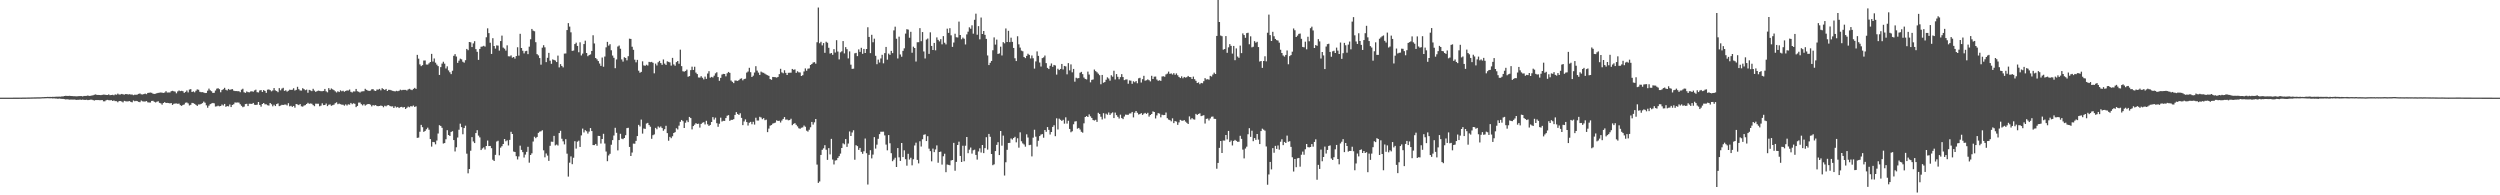 <?xml version="1.0" encoding="UTF-8"?>
<svg xmlns="http://www.w3.org/2000/svg" width="1920" height="150">
  <path d="M0 75.000h1v1.000H0zM1 74.999h1v1.000H1zM2 74.999h1v1.000H2zM3 74.997h1v1.000H3zM4 74.995h1v1.000H4zM5 74.994h1v1.000H5zM6 74.992h1v1.000H6zM7 74.990h1v1.000H7zM8 74.989h1v1.000H8zM9 74.986h1v1.000H9zM10 74.981h1v1.000H10zM11 74.980h1v1.000H11zM12 74.980h1v1.000H12zM13 74.964h1v1.000H13zM14 74.962h1v1.000H14zM15 74.944h1v1.000H15zM16 74.958h1v1.000H16zM17 74.927h1v1.000H17zM18 74.931h1v1.000H18zM19 74.917h1v1.000H19zM20 74.893h1v1.000H20zM21 74.869h1v1.000H21zM22 74.866h1v1.000H22zM23 74.843h1v1.000H23zM24 74.818h1v1.000H24zM25 74.797h1v1.000H25zM26 74.771h1v1.000H26zM27 74.754h1v1.000H27zM28 74.704h1v1.000H28zM29 74.725h1v1.000H29zM30 74.708h1v1.000H30zM31 74.692h1v1.000H31zM32 74.585h1v1.000H32zM33 74.583h1v1.000H33zM34 74.517h1v1.000H34zM35 74.478h1v1.000H35zM36 74.382h1v1.010H36zM37 74.431h1v1.043H37zM38 74.385h1v1.141H38zM39 74.465h1v1.011H39zM40 74.337h1v1.261H40zM41 74.378h1v1.135H41zM42 74.295h1v1.375H42zM43 74.238h1v1.425H43zM44 74.252h1v1.647H44zM45 74.213h1v1.465H45zM46 74.229h1v1.621H46zM47 74.029h1v1.916H47zM48 74.050h1v1.906H48zM49 73.726h1v2.408H49zM50 73.591h1v2.789H50zM51 73.700h1v2.522H51zM52 73.667h1v2.733H52zM53 73.582h1v2.985H53zM54 73.728h1v2.696H54zM55 73.767h1v2.720H55zM56 73.873h1v2.612H56zM57 73.904h1v2.534H57zM58 73.971h1v2.760H58zM59 73.938h1v2.691H59zM60 73.833h1v2.799H60zM61 73.766h1v2.735H61zM62 73.761h1v2.934H62zM63 74.016h1v2.461H63zM64 73.652h1v3.031H64zM65 73.690h1v3.040H65zM66 73.604h1v3.011H66zM67 73.314h1v3.598H67zM68 73.676h1v3.093H68zM69 73.599h1v2.962H69zM70 73.382h1v3.184H70zM71 73.145h1v3.765H71zM72 72.776h1v4.443H72zM73 72.523h1v4.333H73zM74 72.931h1v3.909H74zM75 72.933h1v3.926H75zM76 72.949h1v3.988H76zM77 73.076h1v3.877H77zM78 72.870h1v3.921H78zM79 72.640h1v5.165H79zM80 72.684h1v5.145H80zM81 72.911h1v4.100H81zM82 72.959h1v3.751H82zM83 72.476h1v4.490H83zM84 73.130h1v3.929H84zM85 72.949h1v3.961H85zM86 72.818h1v4.698H86zM87 73.171h1v4.012H87zM88 72.508h1v5.188H88zM89 72.769h1v4.961H89zM90 71.899h1v6.625H90zM91 72.606h1v5.002H91zM92 72.548h1v5.068H92zM93 72.161h1v5.821H93zM94 72.456h1v6.171H94zM95 72.639h1v4.823H95zM96 72.263h1v5.518H96zM97 72.270h1v5.665H97zM98 72.537h1v5.266H98zM99 72.348h1v5.295H99zM100 72.625h1v5.665H100zM101 72.583h1v6.002H101zM102 73.137h1v4.018H102zM103 72.682h1v5.106H103zM104 72.798h1v4.650H104zM105 72.608h1v5.109H105zM106 72.091h1v6.152H106zM107 71.798h1v6.709H107zM108 72.444h1v4.788H108zM109 72.556h1v5.271H109zM110 72.258h1v5.698H110zM111 71.900h1v6.054H111zM112 72.353h1v5.286H112zM113 71.362h1v7.206H113zM114 71.233h1v7.530H114zM115 71.086h1v7.666H115zM116 71.262h1v6.237H116zM117 71.939h1v5.477H117zM118 72.156h1v6.019H118zM119 72.007h1v6.701H119zM120 71.559h1v6.595H120zM121 71.332h1v6.428H121zM122 71.147h1v7.849H122zM123 71.008h1v8.362H123zM124 71.179h1v9.192H124zM125 71.382h1v7.737H125zM126 71.082h1v7.340H126zM127 70.039h1v9.048H127zM128 71.069h1v7.926H128zM129 71.010h1v8.167H129zM130 71.011h1v8.396H130zM131 70.051h1v9.103H131zM132 69.754h1v10.859H132zM133 70.104h1v9.633H133zM134 70.327h1v9.203H134zM135 71.658h1v7.800H135zM136 70.181h1v9.531H136zM137 69.501h1v10.086H137zM138 70.012h1v10.776H138zM139 69.742h1v11.544H139zM140 70.035h1v10.545H140zM141 71.303h1v8.940H141zM142 70.548h1v8.350H142zM143 69.457h1v9.249H143zM144 70.960h1v8.468H144zM145 68.761h1v12.223H145zM146 68.467h1v12.006H146zM147 70.633h1v8.364H147zM148 70.201h1v9.072H148zM149 70.923h1v8.855H149zM150 69.704h1v10.828H150zM151 68.673h1v12.670H151zM152 68.904h1v11.329H152zM153 70.489h1v9.739H153zM154 70.798h1v9.022H154zM155 70.741h1v8.462H155zM156 71.077h1v6.946H156zM157 71.465h1v7.453H157zM158 71.375h1v9.502H158zM159 69.646h1v13.093H159zM160 68.055h1v13.114H160zM161 69.354h1v10.615H161zM162 70.067h1v9.384H162zM163 71.367h1v7.663H163zM164 71.267h1v8.098H164zM165 69.523h1v12.315H165zM166 68.081h1v13.583H166zM167 67.728h1v13.421H167zM168 68.487h1v13.154H168zM169 70.849h1v10.564H169zM170 69.174h1v11.125H170zM171 68.498h1v12.564H171zM172 67.407h1v12.426H172zM173 68.978h1v13.032H173zM174 69.500h1v11.975H174zM175 68.298h1v13.432H175zM176 69.040h1v11.206H176zM177 68.676h1v13.533H177zM178 68.430h1v12.159H178zM179 69.633h1v10.427H179zM180 69.939h1v8.749H180zM181 69.940h1v8.863H181zM182 70.063h1v8.617H182zM183 70.051h1v8.722H183zM184 70.802h1v9.294H184zM185 68.841h1v12.424H185zM186 68.170h1v14.142H186zM187 70.885h1v10.984H187zM188 71.322h1v8.612H188zM189 70.246h1v9.461H189zM190 70.762h1v10.719H190zM191 70.927h1v8.746H191zM192 70.251h1v9.481H192zM193 70.097h1v9.735H193zM194 70.431h1v8.607H194zM195 69.413h1v11.023H195zM196 68.875h1v11.759H196zM197 70.822h1v9.545H197zM198 71.026h1v7.315H198zM199 69.465h1v11.128H199zM200 69.166h1v12.738H200zM201 70.612h1v9.279H201zM202 69.188h1v9.927H202zM203 69.820h1v10.315H203zM204 71.333h1v8.797H204zM205 68.859h1v11.962H205zM206 68.666h1v12.424H206zM207 69.206h1v9.874H207zM208 70.133h1v9.963H208zM209 69.471h1v12.171H209zM210 67.643h1v12.769H210zM211 69.441h1v12.016H211zM212 69.927h1v9.988H212zM213 70.825h1v8.583H213zM214 67.665h1v13.849H214zM215 69.373h1v11.730H215zM216 68.040h1v12.453H216zM217 67.414h1v13.235H217zM218 69.802h1v10.524H218zM219 69.321h1v10.962H219zM220 70.368h1v10.631H220zM221 69.665h1v9.609H221zM222 68.874h1v12.794H222zM223 69.087h1v12.149H223zM224 68.899h1v13.159H224zM225 67.763h1v13.594H225zM226 69.524h1v13.148H226zM227 69.034h1v10.838H227zM228 66.677h1v13.546H228zM229 68.503h1v12.249H229zM230 69.484h1v10.449H230zM231 69.579h1v12.096H231zM232 67.734h1v14.181H232zM233 68.435h1v12.654H233zM234 69.254h1v11.503H234zM235 68.824h1v11.068H235zM236 71.227h1v7.731H236zM237 69.028h1v10.692H237zM238 69.440h1v10.033H238zM239 70.004h1v9.672H239zM240 68.223h1v12.528H240zM241 69.598h1v11.945H241zM242 70.544h1v9.080H242zM243 69.973h1v9.688H243zM244 69.592h1v10.071H244zM245 69.801h1v11.813H245zM246 70.065h1v11.100H246zM247 70.058h1v9.324H247zM248 69.817h1v10.940H248zM249 68.326h1v12.334H249zM250 70.152h1v9.386H250zM251 70.916h1v10.579H251zM252 67.696h1v12.739H252zM253 69.035h1v11.134H253zM254 67.925h1v13.351H254zM255 68.597h1v12.200H255zM256 69.232h1v11.151H256zM257 70.166h1v9.083H257zM258 71.018h1v7.586H258zM259 70.080h1v9.951H259zM260 70.711h1v8.831H260zM261 69.353h1v10.666H261zM262 70.073h1v10.304H262zM263 69.681h1v10.760H263zM264 70.432h1v10.722H264zM265 69.851h1v10.333H265zM266 69.407h1v11.638H266zM267 69.539h1v10.611H267zM268 68.772h1v11.597H268zM269 70.498h1v8.575H269zM270 71.008h1v9.010H270zM271 70.213h1v9.117H271zM272 70.252h1v9.489H272zM273 68.314h1v13.982H273zM274 70.073h1v11.274H274zM275 70.460h1v8.330H275zM276 71.092h1v7.680H276zM277 70.284h1v9.727H277zM278 70.152h1v10.796H278zM279 70.026h1v10.023H279zM280 68.175h1v12.924H280zM281 69.023h1v11.345H281zM282 69.525h1v10.375H282zM283 69.842h1v10.033H283zM284 69.565h1v10.798H284zM285 68.627h1v13.086H285zM286 68.473h1v12.289H286zM287 69.518h1v11.509H287zM288 69.913h1v10.795H288zM289 68.760h1v12.717H289zM290 68.825h1v12.719H290zM291 68.270h1v13.154H291zM292 69.386h1v11.666H292zM293 67.758h1v13.594H293zM294 68.460h1v13.908H294zM295 69.078h1v12.135H295zM296 68.285h1v13.396H296zM297 69.871h1v11.046H297zM298 68.942h1v11.764H298zM299 69.030h1v12.444H299zM300 69.364h1v12.424H300zM301 69.738h1v11.915H301zM302 69.983h1v12.958H302zM303 70.174h1v11.468H303zM304 69.738h1v12.856H304zM305 70.026h1v12.086H305zM306 69.707h1v13.287H306zM307 68.863h1v13.435H307zM308 69.333h1v12.766H308zM309 69.036h1v13.626H309zM310 69.015h1v13.180H310zM311 69.002h1v14.722H311zM312 69.534h1v13.239H312zM313 68.683h1v13.207H313zM314 68.217h1v14.138H314zM315 68.810h1v12.688H315zM316 69.220h1v12.549H316zM317 68.265h1v12.773H317zM318 67.501h1v14.603H318zM319 68.248h1v13.419H319zM320 42.145h1v63.756H320zM321 45.046h1v60.656H321zM322 49.462h1v51.694H322zM323 50.798h1v45.114H323zM324 50.018h1v47.684H324zM325 46.495h1v54.796H325zM326 46.445h1v54.095H326zM327 49.542h1v49.734H327zM328 49.620h1v48.404H328zM329 48.624h1v51.001H329zM330 47.613h1v59.182H330zM331 41.362h1v71.212H331zM332 47.232h1v61.786H332zM333 44.877h1v64.355H333zM334 48.116h1v62.745H334zM335 49.635h1v58.294H335zM336 50.772h1v51.803H336zM337 57.572h1v38.593H337zM338 51.582h1v45.158H338zM339 48.823h1v49.336H339zM340 47.389h1v62.861H340zM341 48.898h1v60.973H341zM342 52.594h1v54.372H342zM343 50.962h1v49.029H343zM344 54.087h1v49.579H344zM345 55.488h1v48.948H345zM346 56.922h1v44.406H346zM347 54.305h1v46.474H347zM348 42.876h1v64.677H348zM349 41.586h1v74.726H349zM350 43.397h1v69.704H350zM351 48.289h1v57.327H351zM352 46.606h1v53.041H352zM353 45.033h1v49.927H353zM354 45.592h1v52.044H354zM355 47.431h1v55.711H355zM356 48.121h1v50.224H356zM357 46.221h1v50.298H357zM358 37.566h1v80.452H358zM359 38.530h1v94.593H359zM360 32.239h1v97.577H360zM361 32.517h1v83.259H361zM362 36.145h1v69.198H362zM363 33.343h1v75.301H363zM364 31.628h1v78.262H364zM365 37.720h1v64.493H365zM366 39.765h1v60.243H366zM367 45.961h1v58.188H367zM368 37.603h1v67.907H368zM369 35.915h1v79.341H369zM370 35.709h1v78.335H370zM371 35.176h1v78.037H371zM372 35.787h1v79.056H372zM373 28.633h1v83.508H373zM374 21.743h1v86.189H374zM375 25.437h1v86.759H375zM376 32.816h1v79.271H376zM377 41.398h1v72.441H377zM378 29.350h1v93.331H378zM379 35.353h1v88.292H379zM380 37.311h1v81.652H380zM381 34.877h1v73.817H381zM382 35.035h1v73.032H382zM383 38.874h1v80.406H383zM384 31.548h1v81.881H384zM385 27.326h1v84.971H385zM386 36.553h1v74.042H386zM387 37.382h1v69.381H387zM388 38.854h1v69.641H388zM389 34.828h1v72.933H389zM390 43.229h1v68.472H390zM391 43.335h1v64.080H391zM392 42.567h1v58.649H392zM393 44.297h1v58.624H393zM394 43.793h1v72.565H394zM395 44.999h1v71.742H395zM396 43.063h1v76.914H396zM397 36.305h1v86.141H397zM398 42.693h1v77.484H398zM399 25.963h1v85.910H399zM400 36.887h1v78.194H400zM401 38.985h1v77.866H401zM402 41.003h1v80.000H402zM403 39.306h1v79.421H403zM404 39.011h1v77.615H404zM405 41.561h1v71.171H405zM406 35.851h1v89.103H406zM407 30.141h1v88.908H407zM408 22.224h1v95.530H408zM409 23.551h1v85.122H409zM410 24.010h1v80.992H410zM411 32.431h1v73.688H411zM412 41.585h1v63.591H412zM413 42.541h1v59.478H413zM414 44.576h1v56.546H414zM415 49.657h1v51.155H415zM416 36.602h1v63.434H416zM417 34.726h1v80.720H417zM418 36.326h1v84.481H418zM419 47.724h1v70.154H419zM420 44.416h1v75.068H420zM421 40.590h1v82.933H421zM422 46.570h1v65.406H422zM423 48.993h1v59.805H423zM424 45.597h1v63.321H424zM425 46.027h1v58.312H425zM426 46.509h1v65.140H426zM427 47.655h1v63.370H427zM428 42.719h1v69.040H428zM429 51.744h1v50.451H429zM430 49.257h1v51.209H430zM431 50.628h1v55.914H431zM432 51.765h1v56.769H432zM433 41.180h1v69.695H433zM434 41.061h1v65.819H434zM435 23.075h1v94.938H435zM436 17.756h1v117.893H436zM437 20.446h1v104.481H437zM438 24.816h1v95.280H438zM439 39.051h1v87.045H439zM440 38.830h1v82.311H440zM441 33.856h1v74.577H441zM442 32.790h1v81.338H442zM443 35.254h1v73.534H443zM444 40.140h1v67.892H444zM445 32.493h1v80.355H445zM446 42.588h1v61.388H446zM447 41.146h1v57.637H447zM448 33.860h1v67.882H448zM449 31.226h1v68.786H449zM450 40.701h1v60.096H450zM451 43.160h1v59.420H451zM452 42.298h1v58.775H452zM453 41.768h1v56.604H453zM454 39.094h1v61.572H454zM455 27.095h1v84.328H455zM456 33.361h1v78.124H456zM457 44.551h1v66.013H457zM458 45.554h1v66.355H458zM459 46.904h1v57.466H459zM460 48.778h1v55.689H460zM461 50.591h1v59.621H461zM462 44.188h1v62.571H462zM463 51.250h1v51.500H463zM464 43.401h1v66.823H464zM465 36.375h1v79.982H465zM466 32.155h1v91.635H466zM467 35.047h1v84.351H467zM468 33.953h1v84.146H468zM469 38.610h1v72.550H469zM470 42.650h1v64.950H470zM471 44.401h1v59.685H471zM472 52.361h1v45.788H472zM473 45.693h1v56.282H473zM474 35.714h1v79.795H474zM475 34.975h1v72.583H475zM476 37.434h1v65.346H476zM477 45.637h1v60.854H477zM478 47.312h1v59.595H478zM479 43.991h1v62.000H479zM480 44.514h1v59.344H480zM481 46.322h1v52.108H481zM482 43.172h1v54.978H482zM483 29.683h1v83.147H483zM484 29.893h1v89.900H484zM485 35.917h1v81.219H485zM486 38.271h1v72.004H486zM487 45.844h1v64.559H487zM488 47.880h1v60.287H488zM489 45.959h1v58.522H489zM490 54.284h1v41.620H490zM491 55.878h1v41.262H491zM492 55.218h1v36.655H492zM493 47.091h1v55.538H493zM494 50.226h1v48.468H494zM495 50.521h1v48.438H495zM496 49.739h1v45.159H496zM497 50.346h1v44.023H497zM498 47.528h1v48.543H498zM499 47.747h1v49.562H499zM500 47.519h1v59.063H500zM501 48.217h1v55.640H501zM502 56.305h1v46.895H502zM503 48.832h1v49.348H503zM504 50.283h1v48.987H504zM505 47.795h1v49.324H505zM506 46.737h1v51.264H506zM507 48.422h1v48.689H507zM508 49.751h1v48.599H508zM509 45.685h1v54.717H509zM510 48.831h1v50.385H510zM511 49.852h1v46.780H511zM512 47.094h1v55.148H512zM513 47.525h1v60.540H513zM514 47.921h1v57.194H514zM515 50.363h1v55.781H515zM516 44.423h1v60.207H516zM517 49.467h1v52.700H517zM518 50.462h1v51.019H518zM519 47.742h1v50.763H519zM520 46.857h1v52.550H520zM521 48.965h1v47.543H521zM522 38.170h1v55.398H522zM523 50.786h1v41.348H523zM524 54.713h1v38.380H524zM525 55.024h1v43.260H525zM526 54.488h1v39.762H526zM527 53.451h1v39.025H527zM528 58.907h1v34.868H528zM529 58.430h1v31.373H529zM530 53.881h1v36.787H530zM531 51.224h1v48.142H531zM532 53.721h1v43.094H532zM533 51.258h1v44.497H533zM534 55.770h1v38.821H534zM535 56.862h1v38.376H535zM536 59.512h1v35.441H536zM537 59.612h1v38.369H537zM538 58.521h1v36.662H538zM539 59.705h1v34.553H539zM540 60.974h1v32.882H540zM541 58.834h1v36.756H541zM542 60.595h1v32.162H542zM543 56.478h1v39.008H543zM544 54.695h1v42.003H544zM545 59.653h1v36.287H545zM546 59.039h1v34.639H546zM547 59.511h1v30.428H547zM548 58.093h1v33.779H548zM549 56.326h1v34.025H549zM550 55.485h1v39.146H550zM551 59.178h1v38.185H551zM552 62.080h1v32.930H552zM553 59.827h1v30.565H553zM554 57.238h1v36.105H554zM555 56.720h1v36.061H555zM556 56.838h1v36.058H556zM557 58.621h1v32.047H557zM558 56.276h1v32.617H558zM559 55.239h1v33.178H559zM560 55.952h1v36.888H560zM561 61.837h1v30.246H561zM562 62.829h1v29.239H562zM563 63.853h1v27.713H563zM564 61.803h1v26.451H564zM565 61.904h1v24.218H565zM566 62.149h1v25.355H566zM567 61.551h1v26.733H567zM568 60.510h1v26.485H568zM569 60.179h1v30.345H569zM570 61.686h1v34.439H570zM571 60.716h1v32.580H571zM572 60.442h1v31.253H572zM573 55.774h1v37.980H573zM574 54.958h1v41.478H574zM575 52.080h1v42.178H575zM576 55.468h1v38.106H576zM577 59.137h1v36.297H577zM578 58.101h1v35.426H578zM579 55.727h1v39.953H579zM580 50.861h1v39.577H580zM581 54.227h1v38.354H581zM582 55.747h1v36.823H582zM583 57.559h1v32.120H583zM584 55.002h1v35.196H584zM585 55.659h1v35.883H585zM586 55.899h1v34.827H586zM587 56.611h1v35.713H587zM588 57.270h1v34.646H588zM589 57.752h1v43.727H589zM590 58.261h1v40.523H590zM591 60.702h1v35.788H591zM592 61.270h1v34.801H592zM593 59.074h1v35.839H593zM594 59.163h1v35.392H594zM595 59.302h1v34.874H595zM596 59.580h1v32.812H596zM597 59.092h1v33.823H597zM598 56.920h1v35.783H598zM599 52.856h1v41.260H599zM600 55.620h1v36.973H600zM601 56.281h1v35.070H601zM602 53.959h1v35.959H602zM603 55.952h1v35.971H603zM604 57.582h1v34.229H604zM605 55.898h1v36.539H605zM606 55.851h1v36.383H606zM607 55.791h1v35.400H607zM608 52.930h1v43.230H608zM609 53.619h1v41.500H609zM610 53.298h1v41.266H610zM611 55.985h1v39.862H611zM612 54.727h1v42.372H612zM613 55.527h1v43.004H613zM614 55.658h1v43.267H614zM615 58.376h1v39.716H615zM616 57.761h1v40.074H616zM617 54.860h1v41.540H617zM618 52.546h1v44.802H618zM619 54.344h1v45.990H619zM620 52.737h1v48.337H620zM621 52.549h1v47.106H621zM622 49.916h1v47.830H622zM623 49.133h1v44.515H623zM624 48.004h1v47.671H624zM625 47.715h1v46.238H625zM626 48.910h1v42.496H626zM627 32.452h1v93.943H627zM628 5.787h1v134.654H628zM629 33.203h1v106.141H629zM630 32.103h1v86.865H630zM631 34.850h1v80.189H631zM632 33.054h1v80.870H632zM633 40.526h1v71.010H633zM634 32.077h1v82.943H634zM635 32.820h1v89.942H635zM636 36.719h1v77.029H636zM637 41.191h1v77.385H637zM638 40.728h1v65.935H638zM639 42.079h1v80.468H639zM640 37.741h1v88.562H640zM641 40.369h1v82.906H641zM642 30.851h1v92.170H642zM643 39.601h1v81.712H643zM644 45.609h1v74.306H644zM645 40.213h1v77.770H645zM646 39.428h1v74.217H646zM647 31.516h1v78.542H647zM648 40.995h1v69.872H648zM649 36.189h1v70.596H649zM650 37.797h1v75.021H650zM651 44.873h1v65.383H651zM652 39.499h1v61.448H652zM653 49.641h1v54.795H653zM654 52.912h1v48.842H654zM655 52.755h1v47.286H655zM656 40.941h1v81.725H656zM657 40.584h1v70.949H657zM658 43.097h1v69.151H658zM659 37.935h1v77.156H659zM660 39.831h1v73.807H660zM661 36.702h1v79.930H661zM662 41.310h1v76.803H662zM663 37.602h1v78.577H663zM664 40.706h1v65.677H664zM665 37.626h1v80.006H665zM666 20.937h1v120.791H666zM667 28.346h1v90.607H667zM668 40.786h1v74.547H668zM669 26.714h1v94.923H669zM670 32.459h1v86.264H670zM671 29.705h1v75.609H671zM672 42.846h1v71.305H672zM673 49.320h1v61.807H673zM674 45.784h1v60.825H674zM675 48.015h1v54.977H675zM676 44.886h1v56.265H676zM677 42.102h1v59.092H677zM678 48.617h1v52.509H678zM679 40.781h1v63.184H679zM680 36.050h1v74.998H680zM681 45.847h1v69.606H681zM682 41.183h1v62.552H682zM683 42.162h1v67.862H683zM684 39.062h1v78.604H684zM685 40.826h1v82.978H685zM686 23.356h1v99.195H686zM687 20.464h1v100.668H687zM688 29.727h1v98.510H688zM689 44.926h1v68.774H689zM690 28.180h1v92.627H690zM691 41.824h1v81.753H691zM692 43.572h1v66.242H692zM693 39.050h1v81.567H693zM694 37.106h1v78.362H694zM695 25.788h1v96.469H695zM696 22.417h1v104.823H696zM697 22.746h1v95.375H697zM698 28.986h1v93.519H698zM699 24.411h1v96.712H699zM700 40.475h1v86.519H700zM701 35.816h1v86.517H701zM702 36.860h1v74.836H702zM703 47.242h1v62.349H703zM704 32.437h1v90.353H704zM705 32.425h1v93.075H705zM706 21.601h1v86.901H706zM707 31.657h1v80.871H707zM708 24.620h1v82.357H708zM709 39.501h1v64.010H709zM710 44.924h1v58.226H710zM711 30.360h1v78.000H711zM712 29.591h1v75.018H712zM713 41.368h1v72.811H713zM714 24.811h1v91.244H714zM715 35.295h1v88.611H715zM716 38.401h1v75.744H716zM717 32.989h1v83.840H717zM718 38.670h1v76.103H718zM719 28.742h1v82.942H719zM720 30.631h1v94.328H720zM721 31.819h1v84.940H721zM722 30.065h1v86.342H722zM723 34.022h1v92.416H723zM724 27.757h1v92.239H724zM725 32.826h1v85.254H725zM726 34.077h1v98.169H726zM727 22.029h1v104.330H727zM728 25.231h1v101.379H728zM729 21.636h1v105.297H729zM730 27.130h1v96.105H730zM731 35.991h1v86.865H731zM732 32.692h1v77.015H732zM733 25.919h1v105.214H733zM734 28.627h1v95.703H734zM735 28.761h1v82.618H735zM736 16.571h1v92.207H736zM737 26.870h1v92.873H737zM738 30.170h1v94.250H738zM739 28.856h1v83.069H739zM740 29.772h1v94.094H740zM741 34.163h1v77.773H741zM742 26.399h1v78.816H742zM743 24.305h1v93.361H743zM744 20.979h1v93.963H744zM745 22.056h1v91.242H745zM746 19.459h1v98.498H746zM747 25.841h1v89.577H747zM748 15.232h1v99.709H748zM749 10.480h1v108.515H749zM750 26.698h1v95.894H750zM751 20.070h1v96.266H751zM752 30.185h1v83.739H752zM753 13.456h1v103.682H753zM754 26.098h1v85.282H754zM755 23.791h1v93.836H755zM756 26.755h1v87.023H756zM757 29.842h1v75.504H757zM758 42.607h1v72.309H758zM759 49.948h1v52.908H759zM760 48.217h1v56.824H760zM761 46.806h1v71.487H761zM762 38.584h1v88.309H762zM763 28.715h1v97.475H763zM764 34.273h1v81.748H764zM765 30.435h1v80.821H765zM766 41.425h1v67.795H766zM767 41.026h1v78.045H767zM768 35.828h1v64.786H768zM769 42.590h1v69.286H769zM770 32.360h1v71.765H770zM771 33.260h1v101.564H771zM772 21.837h1v102.787H772zM773 32.273h1v82.774H773zM774 23.635h1v86.210H774zM775 32.372h1v77.345H775zM776 28.907h1v77.424H776zM777 32.165h1v74.974H777zM778 36.823h1v69.158H778zM779 44.732h1v60.350H779zM780 46.876h1v62.447H780zM781 27.873h1v78.322H781zM782 34.070h1v79.314H782zM783 36.533h1v65.118H783zM784 38.844h1v69.659H784zM785 39.383h1v70.752H785zM786 43.794h1v67.178H786zM787 44.659h1v67.980H787zM788 42.912h1v60.270H788zM789 41.246h1v64.401H789zM790 42.126h1v69.351H790zM791 44.911h1v66.305H791zM792 42.600h1v77.492H792zM793 44.741h1v60.982H793zM794 52.675h1v46.977H794zM795 47.139h1v57.807H795zM796 39.482h1v73.063H796zM797 42.901h1v65.184H797zM798 48.020h1v56.477H798zM799 51.105h1v52.244H799zM800 44.635h1v58.341H800zM801 44.082h1v61.723H801zM802 42.664h1v57.189H802zM803 48.480h1v52.752H803zM804 52.115h1v45.463H804zM805 53.025h1v46.702H805zM806 50.555h1v52.791H806zM807 48.753h1v52.616H807zM808 51.293h1v46.174H808zM809 49.851h1v46.365H809zM810 50.279h1v54.312H810zM811 57.318h1v33.539H811zM812 52.798h1v46.619H812zM813 53.828h1v37.332H813zM814 52.962h1v39.050H814zM815 49.093h1v43.780H815zM816 53.372h1v38.628H816zM817 50.628h1v44.331H817zM818 51.018h1v39.101H818zM819 57.073h1v37.859H819zM820 48.501h1v44.203H820zM821 54.050h1v44.968H821zM822 49.459h1v52.132H822zM823 55.531h1v45.284H823zM824 52.941h1v42.473H824zM825 62.709h1v30.619H825zM826 59.690h1v33.390H826zM827 60.223h1v38.588H827zM828 59.953h1v38.277H828zM829 55.863h1v43.610H829zM830 55.198h1v46.028H830zM831 56.941h1v44.964H831zM832 59.538h1v35.172H832zM833 60.632h1v29.235H833zM834 61.010h1v28.141H834zM835 55.015h1v34.843H835zM836 57.216h1v30.665H836zM837 63.233h1v26.134H837zM838 61.354h1v29.199H838zM839 61.023h1v31.181H839zM840 53.427h1v39.143H840zM841 54.625h1v37.366H841zM842 55.486h1v38.106H842zM843 56.569h1v30.041H843zM844 57.749h1v29.806H844zM845 64.709h1v24.933H845zM846 57.540h1v34.209H846zM847 63.540h1v23.407H847zM848 63.041h1v27.939H848zM849 61.225h1v26.086H849zM850 59.407h1v28.726H850zM851 60.329h1v26.020H851zM852 61.941h1v26.348H852zM853 57.781h1v29.243H853zM854 58.891h1v27.444H854zM855 54.348h1v36.349H855zM856 61.029h1v25.467H856zM857 56.858h1v31.587H857zM858 58.988h1v30.693H858zM859 60.857h1v30.191H859zM860 59.251h1v28.805H860zM861 56.939h1v33.717H861zM862 59.196h1v32.317H862zM863 61.528h1v27.970H863zM864 61.102h1v26.903H864zM865 60.998h1v27.155H865zM866 64.295h1v23.871H866zM867 61.762h1v25.454H867zM868 61.975h1v25.106H868zM869 64.359h1v21.601H869zM870 62.436h1v27.708H870zM871 63.172h1v23.423H871zM872 62.283h1v22.961H872zM873 63.944h1v22.707H873zM874 60.147h1v27.804H874zM875 59.757h1v27.843H875zM876 63.402h1v23.503H876zM877 60.806h1v27.451H877zM878 58.223h1v29.058H878zM879 61.931h1v24.766H879zM880 61.663h1v25.855H880zM881 60.979h1v25.653H881zM882 61.575h1v27.999H882zM883 62.528h1v25.778H883zM884 58.233h1v29.319H884zM885 60.654h1v24.923H885zM886 58.866h1v27.128H886zM887 58.769h1v32.233H887zM888 61.104h1v27.507H888zM889 62.035h1v24.867H889zM890 61.655h1v25.573H890zM891 62.122h1v28.001H891zM892 58.728h1v29.397H892zM893 58.567h1v29.863H893zM894 58.929h1v29.372H894zM895 57.138h1v29.305H895zM896 56.520h1v34.265H896zM897 54.980h1v36.892H897zM898 56.749h1v35.497H898zM899 56.375h1v36.825H899zM900 57.219h1v33.646H900zM901 56.173h1v38.414H901zM902 57.442h1v35.530H902zM903 56.366h1v37.008H903zM904 57.826h1v38.066H904zM905 59.068h1v34.948H905zM906 59.979h1v32.066H906zM907 58.609h1v34.016H907zM908 60.121h1v32.656H908zM909 59.084h1v33.141H909zM910 59.584h1v33.781H910zM911 59.284h1v35.022H911zM912 58.299h1v36.925H912zM913 59.130h1v30.278H913zM914 59.257h1v32.485H914zM915 60.696h1v30.041H915zM916 58.839h1v32.802H916zM917 60.809h1v31.026H917zM918 62.054h1v25.376H918zM919 63.730h1v24.530H919zM920 63.280h1v24.225H920zM921 64.663h1v22.379H921zM922 63.684h1v25.526H922zM923 63.967h1v24.886H923zM924 62.383h1v26.076H924zM925 60.006h1v34.862H925zM926 61.008h1v30.300H926zM927 60.850h1v30.177H927zM928 61.192h1v31.345H928zM929 58.272h1v32.717H929zM930 58.755h1v30.898H930zM931 57.226h1v32.288H931zM932 55.833h1v35.411H932zM933 56.854h1v34.481H933zM934 27.586h1v101.996H934zM935 0.000h1v125.136H935zM936 16.918h1v96.665H936zM937 27.274h1v81.019H937zM938 27.800h1v89.716H938zM939 38.131h1v69.777H939zM940 37.681h1v70.292H940zM941 27.695h1v75.962H941zM942 40.546h1v66.491H942zM943 36.349h1v64.185H943zM944 33.886h1v75.211H944zM945 35.212h1v72.744H945zM946 41.171h1v70.561H946zM947 35.300h1v72.947H947zM948 46.217h1v61.192H948zM949 37.148h1v71.062H949zM950 43.400h1v65.517H950zM951 44.386h1v64.446H951zM952 35.028h1v69.276H952zM953 40.789h1v65.881H953zM954 25.675h1v89.241H954zM955 26.937h1v94.720H955zM956 29.027h1v85.045H956zM957 25.426h1v87.191H957zM958 25.119h1v78.021H958zM959 34.004h1v64.476H959zM960 27.923h1v77.170H960zM961 36.329h1v64.056H961zM962 35.912h1v72.509H962zM963 31.582h1v74.470H963zM964 32.787h1v74.616H964zM965 32.093h1v70.803H965zM966 36.134h1v71.071H966zM967 47.242h1v63.379H967zM968 46.825h1v53.847H968zM969 52.104h1v46.717H969zM970 46.829h1v52.766H970zM971 43.188h1v57.161H971zM972 47.080h1v65.417H972zM973 25.147h1v116.710H973zM974 11.203h1v122.803H974zM975 26.985h1v97.374H975zM976 31.513h1v98.604H976zM977 24.399h1v89.355H977zM978 27.848h1v89.467H978zM979 29.900h1v82.147H979zM980 30.841h1v83.561H980zM981 31.112h1v80.605H981zM982 32.745h1v82.194H982zM983 38.172h1v70.684H983zM984 40.681h1v66.290H984zM985 42.572h1v68.888H985zM986 43.454h1v65.565H986zM987 42.165h1v67.638H987zM988 38.737h1v65.381H988zM989 49.351h1v59.514H989zM990 43.127h1v65.318H990zM991 42.307h1v70.505H991zM992 39.666h1v81.112H992zM993 21.862h1v109.891H993zM994 23.252h1v98.871H994zM995 28.393h1v100.001H995zM996 27.351h1v94.246H996zM997 26.020h1v95.251H997zM998 25.733h1v102.247H998zM999 29.789h1v89.042H999zM1000 36.045h1v80.386H1000zM1001 36.346h1v82.483H1001zM1002 31.991h1v82.629H1002zM1003 37.885h1v72.686H1003zM1004 28.236h1v84.779H1004zM1005 31.696h1v81.516H1005zM1006 21.657h1v91.248H1006zM1007 20.462h1v90.202H1007zM1008 23.413h1v89.233H1008zM1009 36.880h1v72.149H1009zM1010 34.634h1v72.376H1010zM1011 35.163h1v102.874H1011zM1012 30.031h1v96.607H1012zM1013 31.816h1v97.906H1013zM1014 44.951h1v69.955H1014zM1015 39.959h1v83.873H1015zM1016 42.549h1v78.029H1016zM1017 53.058h1v59.554H1017zM1018 35.737h1v82.170H1018zM1019 33.880h1v81.281H1019zM1020 33.588h1v78.474H1020zM1021 39.899h1v71.758H1021zM1022 43.588h1v78.175H1022zM1023 39.447h1v83.427H1023zM1024 38.962h1v81.777H1024zM1025 40.726h1v73.977H1025zM1026 36.553h1v74.779H1026zM1027 38.887h1v83.248H1027zM1028 41.466h1v84.743H1028zM1029 32.645h1v77.525H1029zM1030 45.225h1v63.627H1030zM1031 40.863h1v65.974H1031zM1032 32.921h1v83.892H1032zM1033 34.776h1v75.046H1033zM1034 40.466h1v71.648H1034zM1035 34.260h1v82.183H1035zM1036 31.886h1v84.050H1036zM1037 37.900h1v78.002H1037zM1038 16.590h1v96.117H1038zM1039 13.134h1v103.040H1039zM1040 27.112h1v103.674H1040zM1041 31.830h1v93.709H1041zM1042 33.747h1v84.162H1042zM1043 25.564h1v94.572H1043zM1044 31.488h1v83.732H1044zM1045 34.437h1v80.324H1045zM1046 38.358h1v79.122H1046zM1047 30.746h1v85.206H1047zM1048 25.493h1v91.997H1048zM1049 19.793h1v97.097H1049zM1050 28.692h1v103.580H1050zM1051 31.526h1v86.452H1051zM1052 35.454h1v87.342H1052zM1053 36.526h1v81.462H1053zM1054 46.613h1v66.449H1054zM1055 39.361h1v69.145H1055zM1056 32.506h1v76.647H1056zM1057 42.121h1v64.012H1057zM1058 42.137h1v64.638H1058zM1059 29.764h1v89.297H1059zM1060 28.745h1v79.013H1060zM1061 27.829h1v90.448H1061zM1062 27.212h1v103.567H1062zM1063 31.341h1v79.613H1063zM1064 32.651h1v83.936H1064zM1065 25.062h1v86.599H1065zM1066 36.487h1v80.514H1066zM1067 35.726h1v79.683H1067zM1068 27.318h1v88.978H1068zM1069 29.908h1v79.185H1069zM1070 48.741h1v64.444H1070zM1071 42.731h1v69.277H1071zM1072 37.248h1v89.394H1072zM1073 41.054h1v91.906H1073zM1074 40.568h1v84.056H1074zM1075 40.416h1v71.780H1075zM1076 37.376h1v73.515H1076zM1077 37.481h1v77.851H1077zM1078 39.266h1v88.302H1078zM1079 42.457h1v68.077H1079zM1080 38.568h1v69.644H1080zM1081 32.955h1v78.475H1081zM1082 32.366h1v76.254H1082zM1083 31.777h1v81.146H1083zM1084 27.966h1v93.543H1084zM1085 32.523h1v83.148H1085zM1086 33.572h1v70.244H1086zM1087 37.604h1v64.303H1087zM1088 27.971h1v93.300H1088zM1089 35.700h1v85.034H1089zM1090 36.616h1v84.283H1090zM1091 36.246h1v75.314H1091zM1092 27.784h1v87.276H1092zM1093 41.454h1v61.619H1093zM1094 36.533h1v68.912H1094zM1095 38.669h1v71.254H1095zM1096 47.470h1v54.201H1096zM1097 44.569h1v59.976H1097zM1098 25.108h1v93.962H1098zM1099 21.552h1v98.905H1099zM1100 32.613h1v85.350H1100zM1101 36.653h1v71.002H1101zM1102 43.546h1v73.093H1102zM1103 41.693h1v79.188H1103zM1104 39.258h1v73.928H1104zM1105 35.222h1v68.488H1105zM1106 36.096h1v70.772H1106zM1107 39.156h1v85.305H1107zM1108 39.447h1v85.912H1108zM1109 40.684h1v70.885H1109zM1110 41.367h1v64.996H1110zM1111 38.754h1v71.037H1111zM1112 44.814h1v56.857H1112zM1113 44.168h1v65.901H1113zM1114 34.434h1v75.279H1114zM1115 34.044h1v81.400H1115zM1116 46.756h1v64.593H1116zM1117 45.671h1v65.373H1117zM1118 47.584h1v60.747H1118zM1119 48.500h1v54.832H1119zM1120 38.672h1v68.914H1120zM1121 34.427h1v69.736H1121zM1122 44.084h1v55.012H1122zM1123 43.390h1v54.233H1123zM1124 49.101h1v55.411H1124zM1125 52.889h1v46.181H1125zM1126 38.083h1v62.680H1126zM1127 40.750h1v70.374H1127zM1128 41.735h1v60.716H1128zM1129 44.495h1v58.871H1129zM1130 47.717h1v52.495H1130zM1131 42.018h1v55.510H1131zM1132 43.343h1v54.328H1132zM1133 50.234h1v48.627H1133zM1134 45.641h1v52.597H1134zM1135 43.493h1v59.646H1135zM1136 46.325h1v63.100H1136zM1137 45.612h1v57.893H1137zM1138 46.543h1v54.938H1138zM1139 44.464h1v59.050H1139zM1140 46.697h1v56.566H1140zM1141 56.295h1v44.848H1141zM1142 54.699h1v46.892H1142zM1143 53.830h1v49.814H1143zM1144 53.675h1v41.639H1144zM1145 50.979h1v52.318H1145zM1146 47.526h1v61.464H1146zM1147 44.620h1v61.583H1147zM1148 53.003h1v47.864H1148zM1149 54.756h1v41.789H1149zM1150 57.743h1v34.676H1150zM1151 59.756h1v34.730H1151zM1152 59.765h1v32.302H1152zM1153 58.910h1v35.312H1153zM1154 56.804h1v33.422H1154zM1155 54.311h1v35.447H1155zM1156 52.081h1v44.064H1156zM1157 57.786h1v41.029H1157zM1158 57.029h1v39.176H1158zM1159 56.610h1v35.912H1159zM1160 50.769h1v42.129H1160zM1161 61.339h1v31.741H1161zM1162 60.570h1v31.467H1162zM1163 59.930h1v31.057H1163zM1164 60.069h1v29.007H1164zM1165 55.714h1v40.051H1165zM1166 51.398h1v43.127H1166zM1167 54.005h1v42.294H1167zM1168 55.617h1v32.466H1168zM1169 56.480h1v31.834H1169zM1170 56.359h1v34.348H1170zM1171 58.183h1v33.253H1171zM1172 57.515h1v34.685H1172zM1173 57.692h1v34.047H1173zM1174 56.039h1v41.891H1174zM1175 58.365h1v37.239H1175zM1176 56.276h1v40.051H1176zM1177 52.713h1v44.009H1177zM1178 53.524h1v37.699H1178zM1179 56.736h1v37.741H1179zM1180 57.266h1v34.487H1180zM1181 57.081h1v35.770H1181zM1182 59.598h1v38.035H1182zM1183 56.638h1v41.338H1183zM1184 54.516h1v42.149H1184zM1185 48.111h1v56.639H1185zM1186 55.849h1v47.418H1186zM1187 55.119h1v47.128H1187zM1188 60.502h1v39.721H1188zM1189 57.036h1v36.066H1189zM1190 59.316h1v35.171H1190zM1191 56.371h1v35.958H1191zM1192 56.668h1v36.471H1192zM1193 55.410h1v39.908H1193zM1194 57.522h1v32.657H1194zM1195 58.078h1v37.456H1195zM1196 56.106h1v42.095H1196zM1197 57.573h1v38.794H1197zM1198 54.387h1v44.605H1198zM1199 49.605h1v51.796H1199zM1200 49.228h1v46.636H1200zM1201 56.686h1v39.380H1201zM1202 55.766h1v37.875H1202zM1203 55.573h1v44.279H1203zM1204 39.832h1v70.029H1204zM1205 48.921h1v56.879H1205zM1206 48.158h1v43.958H1206zM1207 60.734h1v31.865H1207zM1208 54.660h1v37.179H1208zM1209 46.897h1v55.345H1209zM1210 50.498h1v50.131H1210zM1211 57.650h1v34.753H1211zM1212 58.985h1v30.780H1212zM1213 55.492h1v39.030H1213zM1214 56.535h1v37.866H1214zM1215 53.014h1v42.903H1215zM1216 52.110h1v42.669H1216zM1217 58.260h1v34.169H1217zM1218 53.091h1v48.252H1218zM1219 52.599h1v46.240H1219zM1220 57.796h1v36.391H1220zM1221 57.624h1v34.852H1221zM1222 36.450h1v77.437H1222zM1223 37.502h1v75.659H1223zM1224 41.433h1v63.497H1224zM1225 41.575h1v60.927H1225zM1226 40.166h1v68.384H1226zM1227 39.465h1v68.424H1227zM1228 47.756h1v58.695H1228zM1229 42.244h1v61.540H1229zM1230 51.652h1v56.039H1230zM1231 46.068h1v53.705H1231zM1232 49.973h1v48.654H1232zM1233 51.140h1v53.622H1233zM1234 47.631h1v56.168H1234zM1235 50.101h1v52.903H1235zM1236 42.086h1v59.500H1236zM1237 51.320h1v48.681H1237zM1238 49.576h1v45.198H1238zM1239 48.636h1v47.482H1239zM1240 50.720h1v43.898H1240zM1241 47.674h1v59.346H1241zM1242 43.260h1v64.728H1242zM1243 50.518h1v45.749H1243zM1244 50.487h1v48.418H1244zM1245 49.440h1v51.764H1245zM1246 46.704h1v55.466H1246zM1247 50.093h1v53.899H1247zM1248 48.030h1v58.501H1248zM1249 47.438h1v55.574H1249zM1250 48.127h1v58.176H1250zM1251 45.836h1v57.024H1251zM1252 48.249h1v40.441H1252zM1253 59.766h1v31.103H1253zM1254 63.373h1v24.101H1254zM1255 63.662h1v20.920H1255zM1256 59.315h1v30.348H1256zM1257 66.933h1v13.217H1257zM1258 66.568h1v18.449H1258zM1259 65.019h1v19.668H1259zM1260 65.051h1v21.514H1260zM1261 66.595h1v18.205H1261zM1262 64.869h1v19.131H1262zM1263 64.704h1v19.683H1263zM1264 64.597h1v20.901H1264zM1265 67.734h1v15.773H1265zM1266 64.740h1v20.627H1266zM1267 67.369h1v15.498H1267zM1268 67.407h1v16.492H1268zM1269 65.537h1v17.777H1269zM1270 65.667h1v15.882H1270zM1271 65.767h1v17.222H1271zM1272 66.630h1v16.781H1272zM1273 67.271h1v14.248H1273zM1274 69.177h1v10.843H1274zM1275 69.174h1v10.911H1275zM1276 68.603h1v13.048H1276zM1277 67.632h1v15.690H1277zM1278 67.229h1v15.954H1278zM1279 68.089h1v12.721H1279zM1280 68.358h1v14.829H1280zM1281 66.257h1v16.481H1281zM1282 67.758h1v14.831H1282zM1283 68.116h1v13.180H1283zM1284 70.996h1v11.763H1284zM1285 69.257h1v11.613H1285zM1286 68.980h1v13.840H1286zM1287 68.064h1v13.434H1287zM1288 69.253h1v12.737H1288zM1289 70.571h1v9.597H1289zM1290 69.505h1v11.565H1290zM1291 69.469h1v10.711H1291zM1292 68.695h1v12.544H1292zM1293 68.014h1v12.866H1293zM1294 68.072h1v13.265H1294zM1295 70.063h1v11.128H1295zM1296 71.379h1v7.947H1296zM1297 70.041h1v10.292H1297zM1298 70.077h1v11.289H1298zM1299 70.634h1v8.523H1299zM1300 69.562h1v11.640H1300zM1301 71.149h1v6.967H1301zM1302 71.970h1v7.207H1302zM1303 69.337h1v11.737H1303zM1304 70.717h1v11.165H1304zM1305 69.507h1v14.249H1305zM1306 69.051h1v13.613H1306zM1307 69.975h1v11.135H1307zM1308 69.659h1v9.927H1308zM1309 68.841h1v10.773H1309zM1310 68.604h1v10.951H1310zM1311 71.269h1v7.601H1311zM1312 70.933h1v8.158H1312zM1313 71.410h1v8.895H1313zM1314 71.667h1v6.658H1314zM1315 71.433h1v6.827H1315zM1316 71.382h1v8.325H1316zM1317 70.966h1v7.404H1317zM1318 9.969h1v133.661H1318zM1319 28.651h1v102.591H1319zM1320 37.935h1v82.701H1320zM1321 33.272h1v82.110H1321zM1322 38.702h1v74.468H1322zM1323 35.418h1v75.358H1323zM1324 37.637h1v71.913H1324zM1325 42.374h1v68.362H1325zM1326 45.072h1v66.591H1326zM1327 43.650h1v71.573H1327zM1328 47.068h1v63.984H1328zM1329 43.107h1v74.448H1329zM1330 41.480h1v73.604H1330zM1331 46.475h1v62.317H1331zM1332 46.980h1v61.294H1332zM1333 48.002h1v51.790H1333zM1334 42.385h1v74.075H1334zM1335 52.293h1v57.493H1335zM1336 49.739h1v55.794H1336zM1337 52.490h1v53.702H1337zM1338 48.890h1v60.048H1338zM1339 51.062h1v51.923H1339zM1340 44.042h1v61.387H1340zM1341 48.442h1v61.767H1341zM1342 52.569h1v49.641H1342zM1343 46.346h1v54.867H1343zM1344 53.160h1v45.120H1344zM1345 48.969h1v47.514H1345zM1346 52.976h1v40.745H1346zM1347 56.758h1v37.813H1347zM1348 52.553h1v40.908H1348zM1349 54.542h1v40.846H1349zM1350 57.015h1v39.541H1350zM1351 55.304h1v42.540H1351zM1352 54.645h1v40.305H1352zM1353 58.266h1v32.256H1353zM1354 58.703h1v29.479H1354zM1355 54.268h1v38.329H1355zM1356 45.807h1v47.248H1356zM1357 24.286h1v93.352H1357zM1358 13.058h1v93.458H1358zM1359 29.096h1v85.180H1359zM1360 34.063h1v71.965H1360zM1361 27.776h1v83.585H1361zM1362 25.735h1v90.055H1362zM1363 40.520h1v70.014H1363zM1364 34.533h1v81.355H1364zM1365 38.359h1v77.625H1365zM1366 34.794h1v85.559H1366zM1367 40.513h1v84.538H1367zM1368 41.061h1v71.663H1368zM1369 36.255h1v76.627H1369zM1370 31.021h1v82.918H1370zM1371 41.086h1v69.671H1371zM1372 38.596h1v67.923H1372zM1373 38.835h1v73.626H1373zM1374 29.671h1v84.555H1374zM1375 29.924h1v87.065H1375zM1376 35.328h1v78.083H1376zM1377 36.048h1v75.016H1377zM1378 26.063h1v92.815H1378zM1379 41.781h1v70.408H1379zM1380 41.036h1v67.474H1380zM1381 39.720h1v68.125H1381zM1382 42.426h1v68.711H1382zM1383 37.001h1v67.170H1383zM1384 37.806h1v75.979H1384zM1385 40.476h1v66.754H1385zM1386 36.254h1v77.967H1386zM1387 39.521h1v72.595H1387zM1388 41.391h1v71.944H1388zM1389 41.327h1v67.270H1389zM1390 37.129h1v67.134H1390zM1391 49.125h1v54.855H1391zM1392 38.926h1v64.185H1392zM1393 52.008h1v55.883H1393zM1394 46.372h1v60.016H1394zM1395 32.654h1v97.468H1395zM1396 17.751h1v103.237H1396zM1397 19.468h1v103.432H1397zM1398 22.872h1v98.754H1398zM1399 23.226h1v110.712H1399zM1400 18.891h1v105.774H1400zM1401 16.191h1v110.093H1401zM1402 25.834h1v105.842H1402zM1403 30.133h1v91.828H1403zM1404 33.470h1v93.362H1404zM1405 20.329h1v110.777H1405zM1406 30.264h1v91.808H1406zM1407 27.932h1v97.153H1407zM1408 15.778h1v116.367H1408zM1409 26.062h1v87.464H1409zM1410 29.409h1v77.280H1410zM1411 9.991h1v112.621H1411zM1412 15.199h1v119.228H1412zM1413 24.371h1v106.507H1413zM1414 33.185h1v84.299H1414zM1415 22.879h1v96.894H1415zM1416 18.958h1v103.929H1416zM1417 26.928h1v100.197H1417zM1418 28.146h1v87.888H1418zM1419 35.042h1v87.634H1419zM1420 23.356h1v101.281H1420zM1421 20.778h1v101.723H1421zM1422 22.942h1v103.510H1422zM1423 30.132h1v92.310H1423zM1424 31.365h1v99.278H1424zM1425 37.228h1v93.257H1425zM1426 27.753h1v95.519H1426zM1427 32.388h1v90.525H1427zM1428 33.580h1v89.090H1428zM1429 35.600h1v84.643H1429zM1430 38.868h1v78.756H1430zM1431 43.487h1v82.786H1431zM1432 39.503h1v84.824H1432zM1433 27.433h1v104.216H1433zM1434 6.461h1v137.052H1434zM1435 15.062h1v113.031H1435zM1436 20.437h1v113.361H1436zM1437 14.630h1v123.153H1437zM1438 16.140h1v111.267H1438zM1439 10.217h1v127.684H1439zM1440 15.246h1v118.386H1440zM1441 26.308h1v103.243H1441zM1442 31.588h1v92.272H1442zM1443 26.339h1v99.903H1443zM1444 23.945h1v113.197H1444zM1445 31.664h1v90.560H1445zM1446 19.048h1v96.670H1446zM1447 24.981h1v104.237H1447zM1448 28.918h1v97.926H1448zM1449 18.252h1v118.270H1449zM1450 9.481h1v132.104H1450zM1451 25.193h1v114.632H1451zM1452 25.709h1v91.557H1452zM1453 28.375h1v88.466H1453zM1454 28.780h1v106.764H1454zM1455 19.521h1v111.252H1455zM1456 23.294h1v108.328H1456zM1457 28.164h1v98.927H1457zM1458 25.061h1v98.215H1458zM1459 24.747h1v99.600H1459zM1460 22.474h1v102.234H1460zM1461 28.995h1v97.192H1461zM1462 20.415h1v110.465H1462zM1463 28.895h1v88.485H1463zM1464 35.498h1v88.200H1464zM1465 24.468h1v96.592H1465zM1466 28.897h1v93.580H1466zM1467 36.129h1v86.838H1467zM1468 25.246h1v99.272H1468zM1469 32.518h1v97.451H1469zM1470 36.033h1v85.337H1470zM1471 38.575h1v85.918H1471zM1472 19.481h1v128.407H1472zM1473 10.636h1v121.434H1473zM1474 18.670h1v121.307H1474zM1475 22.812h1v111.333H1475zM1476 28.923h1v97.150H1476zM1477 22.398h1v104.724H1477zM1478 31.073h1v100.969H1478zM1479 25.285h1v89.928H1479zM1480 25.290h1v94.157H1480zM1481 27.546h1v91.691H1481zM1482 19.229h1v106.491H1482zM1483 33.647h1v84.261H1483zM1484 27.245h1v88.617H1484zM1485 27.688h1v86.505H1485zM1486 16.382h1v107.689H1486zM1487 14.253h1v108.125H1487zM1488 12.491h1v115.470H1488zM1489 13.416h1v105.676H1489zM1490 28.789h1v91.490H1490zM1491 27.022h1v82.129H1491zM1492 25.275h1v91.093H1492zM1493 22.155h1v98.349H1493zM1494 29.237h1v89.872H1494zM1495 30.939h1v91.325H1495zM1496 34.041h1v80.566H1496zM1497 33.096h1v73.837H1497zM1498 28.475h1v83.349H1498zM1499 29.717h1v91.144H1499zM1500 35.232h1v79.231H1500zM1501 37.581h1v79.163H1501zM1502 39.981h1v72.634H1502zM1503 40.705h1v69.392H1503zM1504 38.164h1v71.735H1504zM1505 30.706h1v76.556H1505zM1506 33.844h1v69.652H1506zM1507 28.813h1v79.257H1507zM1508 40.944h1v68.757H1508zM1509 38.271h1v71.299H1509zM1510 46.312h1v65.972H1510zM1511 34.270h1v86.093H1511zM1512 36.527h1v87.453H1512zM1513 27.705h1v94.841H1513zM1514 30.232h1v88.254H1514zM1515 31.922h1v78.406H1515zM1516 31.439h1v86.325H1516zM1517 35.353h1v76.046H1517zM1518 36.534h1v67.975H1518zM1519 42.627h1v65.354H1519zM1520 40.484h1v71.080H1520zM1521 49.331h1v61.039H1521zM1522 43.593h1v56.477H1522zM1523 47.336h1v60.894H1523zM1524 45.508h1v64.251H1524zM1525 43.799h1v69.725H1525zM1526 42.630h1v65.727H1526zM1527 42.125h1v66.126H1527zM1528 48.449h1v58.457H1528zM1529 50.453h1v49.282H1529zM1530 53.729h1v44.099H1530zM1531 52.016h1v46.503H1531zM1532 44.554h1v56.257H1532zM1533 45.441h1v57.179H1533zM1534 47.245h1v58.340H1534zM1535 51.584h1v47.134H1535zM1536 54.334h1v39.119H1536zM1537 54.505h1v43.458H1537zM1538 56.385h1v40.863H1538zM1539 58.263h1v38.345H1539zM1540 54.381h1v43.049H1540zM1541 56.649h1v39.585H1541zM1542 51.140h1v43.192H1542zM1543 57.339h1v38.164H1543zM1544 57.298h1v40.643H1544zM1545 56.942h1v39.751H1545zM1546 57.508h1v35.700H1546zM1547 60.258h1v36.729H1547zM1548 58.584h1v37.103H1548zM1549 49.560h1v50.495H1549zM1550 51.981h1v44.178H1550zM1551 55.563h1v40.660H1551zM1552 53.326h1v43.512H1552zM1553 53.922h1v44.557H1553zM1554 51.343h1v42.659H1554zM1555 56.365h1v38.858H1555zM1556 52.319h1v39.242H1556zM1557 52.715h1v39.928H1557zM1558 54.044h1v39.680H1558zM1559 56.355h1v36.413H1559zM1560 58.700h1v32.056H1560zM1561 54.418h1v45.137H1561zM1562 56.389h1v42.360H1562zM1563 55.877h1v42.723H1563zM1564 60.339h1v36.234H1564zM1565 54.620h1v40.707H1565zM1566 55.468h1v39.740H1566zM1567 59.539h1v35.384H1567zM1568 58.083h1v31.453H1568zM1569 57.373h1v34.986H1569zM1570 59.567h1v32.223H1570zM1571 59.166h1v35.395H1571zM1572 58.854h1v37.338H1572zM1573 59.506h1v32.910H1573zM1574 59.760h1v30.609H1574zM1575 59.335h1v32.288H1575zM1576 59.442h1v31.892H1576zM1577 61.195h1v27.449H1577zM1578 58.834h1v31.297H1578zM1579 59.526h1v30.582H1579zM1580 57.859h1v32.004H1580zM1581 59.091h1v31.030H1581zM1582 58.081h1v33.801H1582zM1583 54.603h1v36.064H1583zM1584 56.819h1v36.456H1584zM1585 58.547h1v36.004H1585zM1586 59.297h1v34.927H1586zM1587 60.309h1v35.315H1587zM1588 55.688h1v40.260H1588zM1589 58.178h1v37.942H1589zM1590 57.016h1v39.606H1590zM1591 56.738h1v37.232H1591zM1592 57.684h1v36.349H1592zM1593 56.803h1v35.881H1593zM1594 56.965h1v34.766H1594zM1595 56.171h1v36.083H1595zM1596 56.192h1v32.947H1596zM1597 56.630h1v32.196H1597zM1598 55.044h1v33.590H1598zM1599 58.952h1v31.065H1599zM1600 60.059h1v28.177H1600zM1601 60.236h1v27.302H1601zM1602 62.905h1v27.927H1602zM1603 63.443h1v23.179H1603zM1604 63.813h1v23.845H1604zM1605 63.050h1v23.792H1605zM1606 65.290h1v20.371H1606zM1607 65.075h1v20.327H1607zM1608 65.207h1v21.659H1608zM1609 64.331h1v23.829H1609zM1610 63.794h1v23.908H1610zM1611 65.236h1v20.755H1611zM1612 66.863h1v20.793H1612zM1613 67.992h1v15.921H1613zM1614 68.256h1v16.567H1614zM1615 66.936h1v17.539H1615zM1616 68.158h1v16.229H1616zM1617 67.870h1v16.918H1617zM1618 66.165h1v18.731H1618zM1619 66.058h1v19.842H1619zM1620 66.814h1v19.762H1620zM1621 67.374h1v17.786H1621zM1622 67.114h1v16.770H1622zM1623 67.159h1v15.905H1623zM1624 65.807h1v17.730H1624zM1625 65.197h1v17.045H1625zM1626 66.514h1v16.397H1626zM1627 67.735h1v15.427H1627zM1628 67.963h1v14.752H1628zM1629 65.319h1v21.083H1629zM1630 64.759h1v20.591H1630zM1631 65.675h1v17.806H1631zM1632 66.977h1v15.766H1632zM1633 66.131h1v17.704H1633zM1634 66.014h1v16.891H1634zM1635 67.277h1v17.660H1635zM1636 68.496h1v15.278H1636zM1637 68.420h1v14.771H1637zM1638 69.253h1v12.357H1638zM1639 69.543h1v13.003H1639zM1640 68.754h1v13.373H1640zM1641 69.050h1v12.446H1641zM1642 68.850h1v13.157H1642zM1643 68.042h1v14.815H1643zM1644 69.041h1v12.854H1644zM1645 68.906h1v13.520H1645zM1646 68.385h1v13.593H1646zM1647 69.519h1v12.306H1647zM1648 68.700h1v13.474H1648zM1649 68.092h1v13.666H1649zM1650 68.518h1v12.535H1650zM1651 68.719h1v11.739H1651zM1652 69.435h1v10.924H1652zM1653 69.833h1v10.273H1653zM1654 69.558h1v10.384H1654zM1655 69.854h1v10.549H1655zM1656 70.587h1v9.669H1656zM1657 70.409h1v9.695H1657zM1658 70.143h1v10.372H1658zM1659 69.941h1v9.669H1659zM1660 70.053h1v9.374H1660zM1661 69.921h1v9.807H1661zM1662 69.905h1v9.595H1662zM1663 69.732h1v9.889H1663zM1664 69.957h1v9.046H1664zM1665 70.228h1v9.050H1665zM1666 70.469h1v8.838H1666zM1667 70.969h1v8.542H1667zM1668 70.603h1v9.611H1668zM1669 71.111h1v9.144H1669zM1670 71.239h1v7.686H1670zM1671 71.545h1v6.555H1671zM1672 71.141h1v7.161H1672zM1673 71.098h1v6.510H1673zM1674 71.187h1v6.512H1674zM1675 71.312h1v6.614H1675zM1676 71.684h1v6.128H1676zM1677 72.356h1v4.975H1677zM1678 72.812h1v4.979H1678zM1679 72.604h1v5.266H1679zM1680 72.734h1v4.992H1680zM1681 72.424h1v4.993H1681zM1682 72.431h1v5.004H1682zM1683 73.070h1v4.422H1683zM1684 73.195h1v4.125H1684zM1685 73.054h1v4.360H1685zM1686 71.847h1v5.930H1686zM1687 72.329h1v5.374H1687zM1688 72.461h1v5.996H1688zM1689 72.018h1v5.908H1689zM1690 72.412h1v5.738H1690zM1691 72.458h1v5.208H1691zM1692 72.411h1v5.586H1692zM1693 72.788h1v4.622H1693zM1694 72.861h1v4.533H1694zM1695 72.576h1v4.682H1695zM1696 72.716h1v4.828H1696zM1697 72.575h1v5.589H1697zM1698 72.173h1v5.347H1698zM1699 72.916h1v4.489H1699zM1700 73.320h1v4.107H1700zM1701 73.166h1v3.543H1701zM1702 73.572h1v3.149H1702zM1703 73.318h1v3.684H1703zM1704 72.964h1v3.884H1704zM1705 73.194h1v3.832H1705zM1706 72.816h1v4.199H1706zM1707 73.052h1v3.859H1707zM1708 72.953h1v3.764H1708zM1709 72.485h1v4.279H1709zM1710 72.542h1v4.114H1710zM1711 72.814h1v4.230H1711zM1712 72.923h1v3.668H1712zM1713 73.255h1v3.299H1713zM1714 73.463h1v3.226H1714zM1715 73.567h1v3.175H1715zM1716 73.531h1v3.017H1716zM1717 73.564h1v2.959H1717zM1718 73.529h1v2.895H1718zM1719 73.584h1v2.899H1719zM1720 73.768h1v2.259H1720zM1721 73.711h1v2.508H1721zM1722 73.734h1v2.555H1722zM1723 74.007h1v2.177H1723zM1724 73.619h1v2.739H1724zM1725 73.510h1v2.821H1725zM1726 73.914h1v2.481H1726zM1727 73.563h1v2.781H1727zM1728 73.829h1v2.442H1728zM1729 73.566h1v3.034H1729zM1730 73.690h1v2.710H1730zM1731 73.680h1v2.645H1731zM1732 73.578h1v2.506H1732zM1733 73.177h1v3.240H1733zM1734 73.781h1v2.517H1734zM1735 74.053h1v1.915H1735zM1736 73.914h1v2.437H1736zM1737 73.845h1v2.273H1737zM1738 73.906h1v2.256H1738zM1739 74.083h1v1.939H1739zM1740 74.027h1v1.993H1740zM1741 73.959h1v2.104H1741zM1742 74.058h1v2.069H1742zM1743 73.966h1v2.078H1743zM1744 74.096h1v2.081H1744zM1745 74.260h1v2.057H1745zM1746 74.040h1v2.321H1746zM1747 73.956h1v2.221H1747zM1748 74.108h1v1.836H1748zM1749 74.308h1v1.741H1749zM1750 73.887h1v2.283H1750zM1751 73.816h1v2.073H1751zM1752 74.024h1v1.738H1752zM1753 74.165h1v1.657H1753zM1754 74.133h1v1.793H1754zM1755 74.256h1v1.743H1755zM1756 74.133h1v1.891H1756zM1757 74.060h1v1.813H1757zM1758 74.009h1v1.752H1758zM1759 74.347h1v1.382H1759zM1760 74.190h1v1.596H1760zM1761 74.250h1v1.365H1761zM1762 74.402h1v1.126H1762zM1763 74.304h1v1.261H1763zM1764 74.332h1v1.204H1764zM1765 74.435h1v1.144H1765zM1766 74.306h1v1.264H1766zM1767 74.461h1v1.000H1767zM1768 74.374h1v1.094H1768zM1769 74.516h1v1.027H1769zM1770 74.298h1v1.263H1770zM1771 74.256h1v1.386H1771zM1772 74.286h1v1.378H1772zM1773 74.149h1v1.492H1773zM1774 74.177h1v1.576H1774zM1775 74.401h1v1.414H1775zM1776 74.332h1v1.399H1776zM1777 74.271h1v1.569H1777zM1778 74.334h1v1.459H1778zM1779 74.281h1v1.531H1779zM1780 74.295h1v1.639H1780zM1781 74.381h1v1.305H1781zM1782 74.353h1v1.331H1782zM1783 74.385h1v1.289H1783zM1784 74.394h1v1.286H1784zM1785 74.413h1v1.170H1785zM1786 74.328h1v1.359H1786zM1787 74.392h1v1.228H1787zM1788 74.589h1v1.122H1788zM1789 74.338h1v1.376H1789zM1790 74.504h1v1.031H1790zM1791 74.426h1v1.188H1791zM1792 74.398h1v1.075H1792zM1793 74.274h1v1.359H1793zM1794 74.386h1v1.182H1794zM1795 74.413h1v1.129H1795zM1796 74.455h1v1.197H1796zM1797 74.540h1v1.076H1797zM1798 74.442h1v1.180H1798zM1799 74.502h1v1.044H1799zM1800 74.530h1v1.000H1800zM1801 74.533h1v1.011H1801zM1802 74.437h1v1.127H1802zM1803 74.562h1v1.037H1803zM1804 74.602h1v1.000H1804zM1805 74.532h1v1.000H1805zM1806 74.552h1v1.000H1806zM1807 74.579h1v1.000H1807zM1808 74.599h1v1.000H1808zM1809 74.502h1v1.000H1809zM1810 74.628h1v1.000H1810zM1811 74.669h1v1.000H1811zM1812 74.610h1v1.000H1812zM1813 74.656h1v1.000H1813zM1814 74.658h1v1.000H1814zM1815 74.689h1v1.000H1815zM1816 74.762h1v1.000H1816zM1817 74.722h1v1.000H1817zM1818 74.669h1v1.000H1818zM1819 74.627h1v1.000H1819zM1820 74.620h1v1.000H1820zM1821 74.612h1v1.000H1821zM1822 74.626h1v1.000H1822zM1823 74.619h1v1.000H1823zM1824 74.690h1v1.000H1824zM1825 74.576h1v1.000H1825zM1826 74.671h1v1.000H1826zM1827 74.639h1v1.000H1827zM1828 74.663h1v1.000H1828zM1829 74.639h1v1.000H1829zM1830 74.603h1v1.000H1830zM1831 74.561h1v1.000H1831zM1832 74.602h1v1.000H1832zM1833 74.668h1v1.000H1833zM1834 74.624h1v1.000H1834zM1835 74.600h1v1.000H1835zM1836 74.622h1v1.000H1836zM1837 74.556h1v1.000H1837zM1838 74.493h1v1.000H1838zM1839 74.505h1v1.000H1839zM1840 74.585h1v1.000H1840zM1841 74.631h1v1.000H1841zM1842 74.697h1v1.000H1842zM1843 74.658h1v1.000H1843zM1844 74.694h1v1.000H1844zM1845 74.690h1v1.000H1845zM1846 74.721h1v1.000H1846zM1847 74.697h1v1.000H1847zM1848 74.669h1v1.000H1848zM1849 74.709h1v1.000H1849zM1850 74.692h1v1.000H1850zM1851 74.715h1v1.000H1851zM1852 74.689h1v1.000H1852zM1853 74.731h1v1.000H1853zM1854 74.720h1v1.000H1854zM1855 74.724h1v1.000H1855zM1856 74.756h1v1.000H1856zM1857 74.747h1v1.000H1857zM1858 74.707h1v1.000H1858zM1859 74.721h1v1.000H1859zM1860 74.763h1v1.000H1860zM1861 74.703h1v1.000H1861zM1862 74.724h1v1.000H1862zM1863 74.747h1v1.000H1863zM1864 74.739h1v1.000H1864zM1865 74.752h1v1.000H1865zM1866 74.757h1v1.000H1866zM1867 74.780h1v1.000H1867zM1868 74.768h1v1.000H1868zM1869 74.801h1v1.000H1869zM1870 74.825h1v1.000H1870zM1871 74.822h1v1.000H1871zM1872 74.830h1v1.000H1872zM1873 74.841h1v1.000H1873zM1874 74.838h1v1.000H1874zM1875 74.817h1v1.000H1875zM1876 74.843h1v1.000H1876zM1877 74.877h1v1.000H1877zM1878 74.888h1v1.000H1878zM1879 74.892h1v1.000H1879zM1880 74.916h1v1.000H1880zM1881 74.903h1v1.000H1881zM1882 74.903h1v1.000H1882zM1883 74.891h1v1.000H1883zM1884 74.896h1v1.000H1884zM1885 74.894h1v1.000H1885zM1886 74.875h1v1.000H1886zM1887 74.876h1v1.000H1887zM1888 74.873h1v1.000H1888zM1889 74.876h1v1.000H1889zM1890 74.883h1v1.000H1890zM1891 74.885h1v1.000H1891zM1892 74.907h1v1.000H1892zM1893 74.910h1v1.000H1893zM1894 74.920h1v1.000H1894zM1895 74.916h1v1.000H1895zM1896 74.924h1v1.000H1896zM1897 74.932h1v1.000H1897zM1898 74.934h1v1.000H1898zM1899 74.942h1v1.000H1899zM1900 74.935h1v1.000H1900zM1901 74.943h1v1.000H1901zM1902 74.942h1v1.000H1902zM1903 74.939h1v1.000H1903zM1904 74.944h1v1.000H1904zM1905 74.954h1v1.000H1905zM1906 74.959h1v1.000H1906zM1907 74.964h1v1.000H1907zM1908 74.960h1v1.000H1908zM1909 74.964h1v1.000H1909zM1910 74.969h1v1.000H1910zM1911 74.975h1v1.000H1911zM1912 74.978h1v1.000H1912zM1913 74.980h1v1.000H1913zM1914 74.985h1v1.000H1914zM1915 74.987h1v1.000H1915zM1916 74.991h1v1.000H1916zM1917 74.994h1v1.000H1917zM1918 74.996h1v1.000H1918zM1919 74.998h1v1.000H1919z" fill="#4a4a4a"></path>
</svg>
